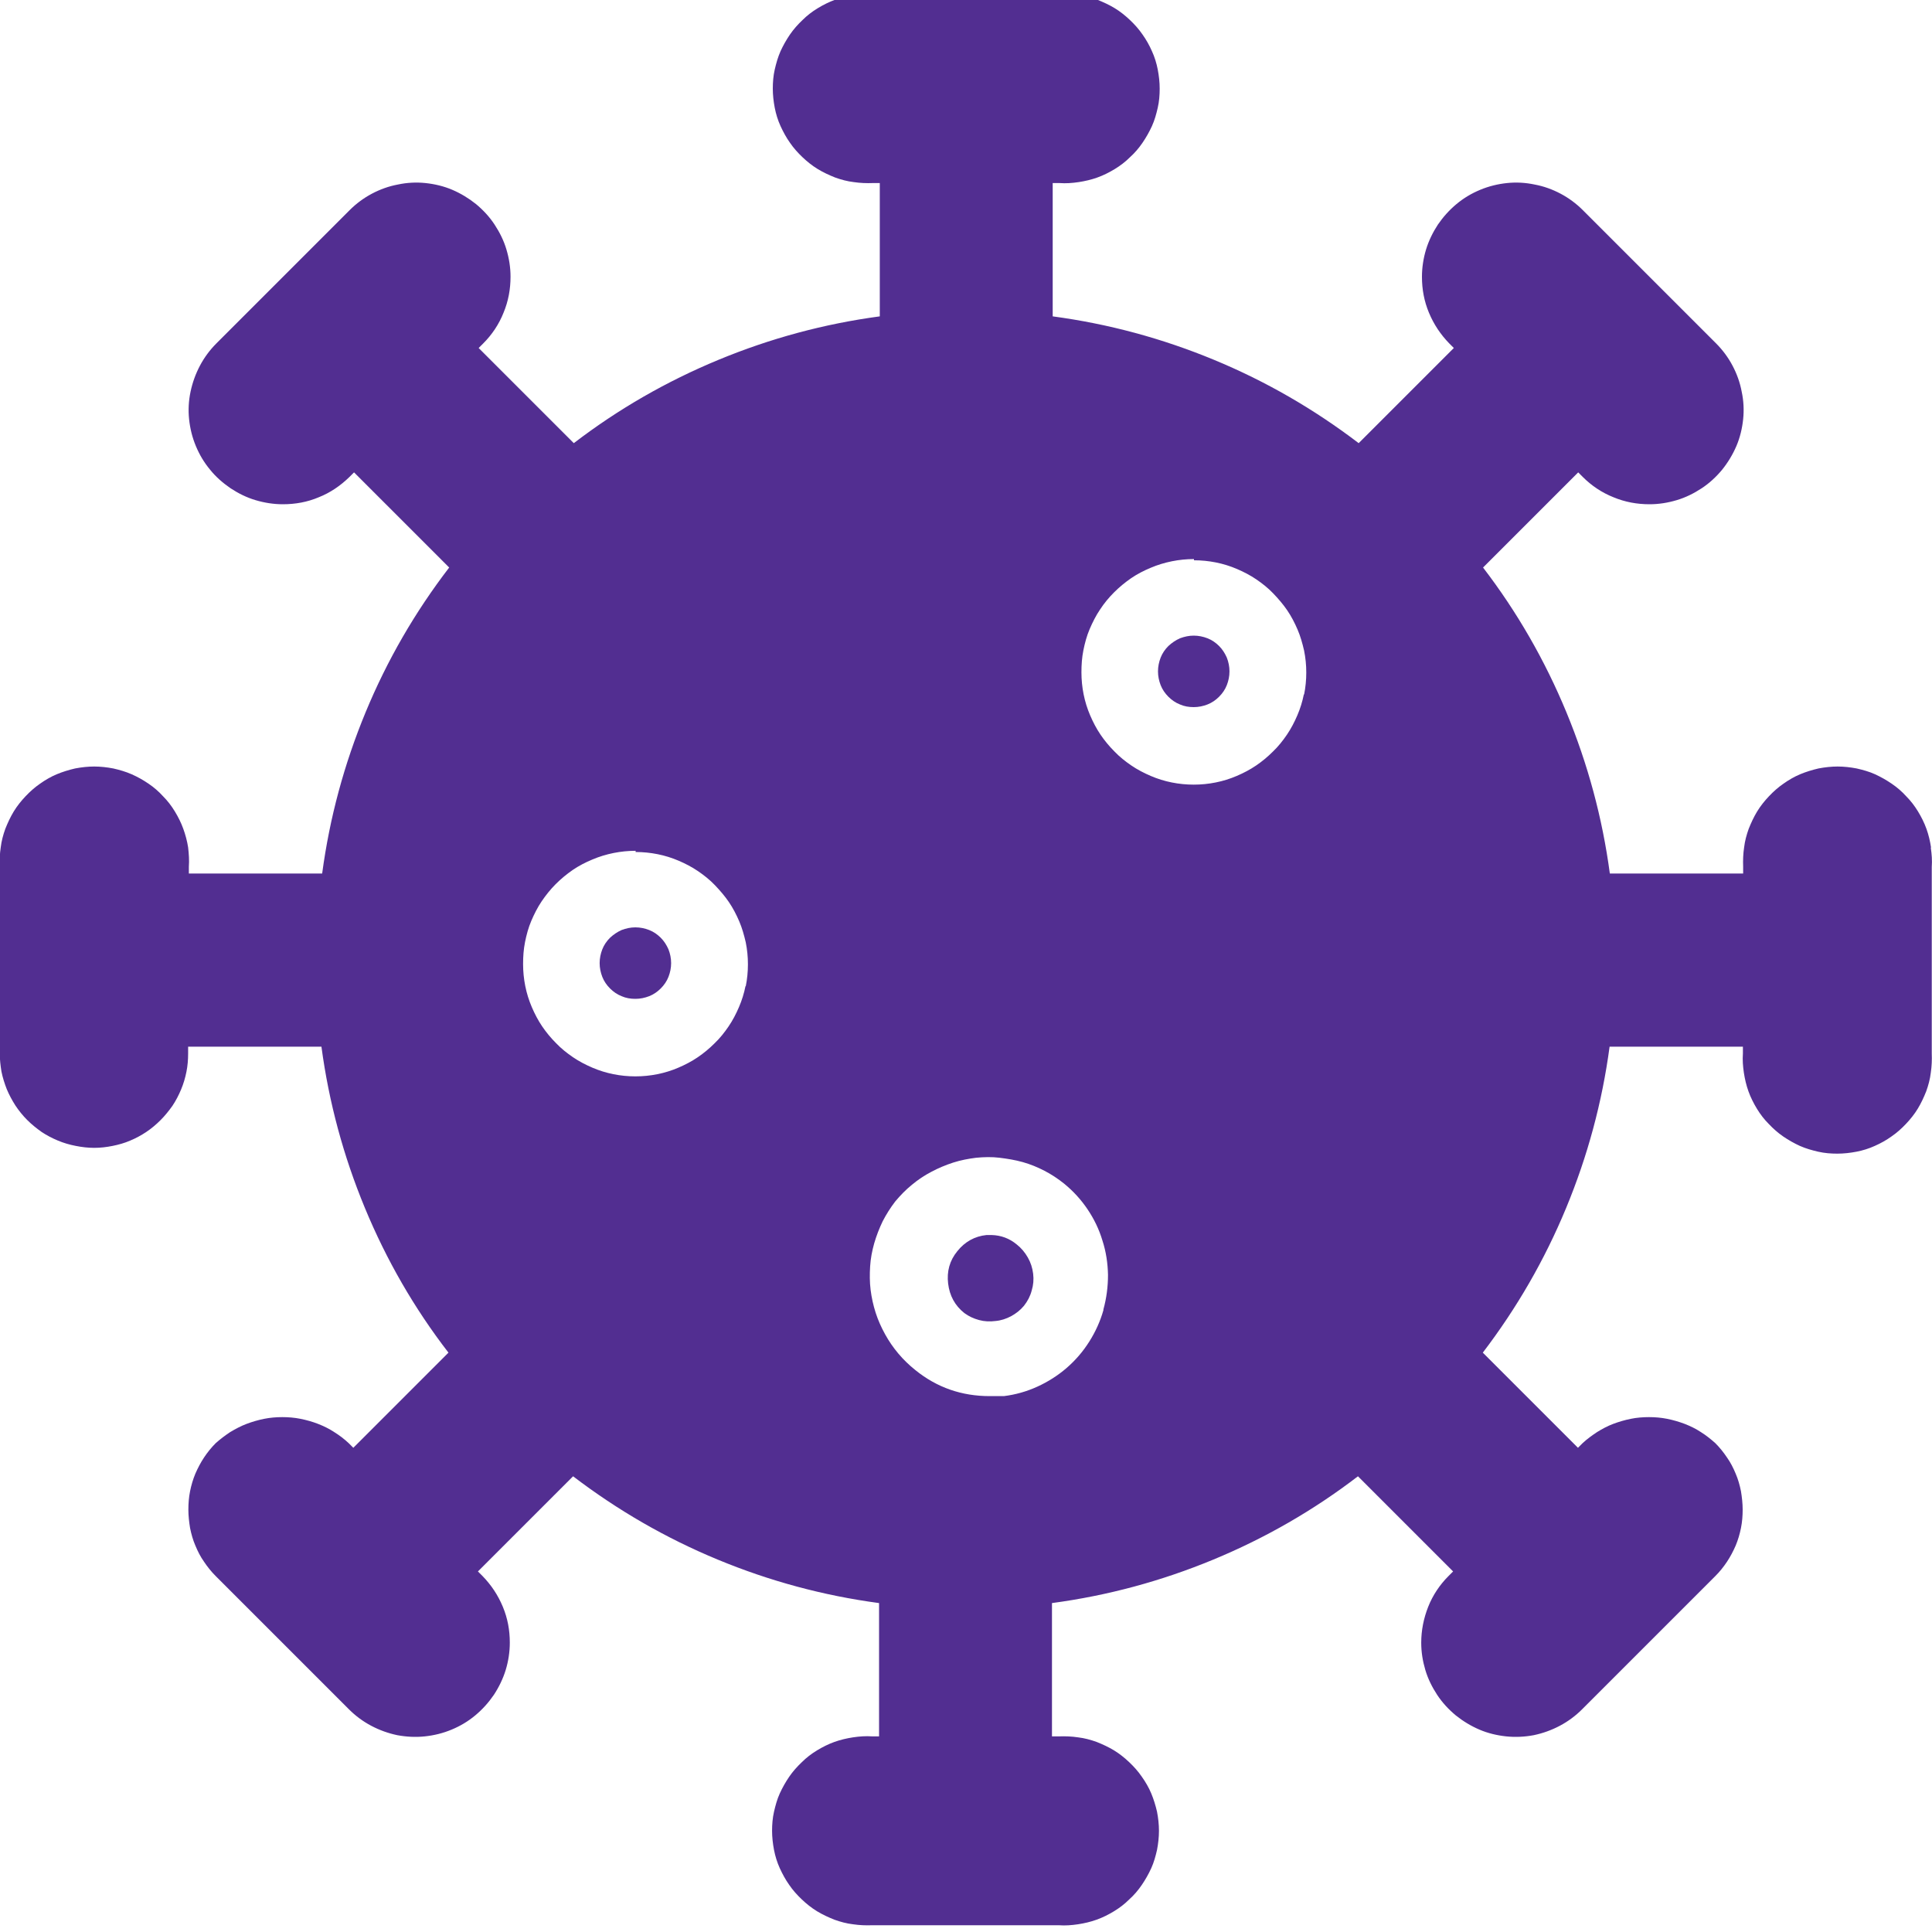 <svg xmlns="http://www.w3.org/2000/svg" id="Layer_1" data-name="Layer 1" viewBox="0 0 80 80"><defs><style>      .cls-1 {        fill: #522e91;        stroke-width: 0px;      }    </style></defs><g><path class="cls-1" d="m27.36,38.83c-.14-.14-.3-.25-.48-.32-.18-.07-.37-.11-.57-.11s-.38.04-.57.11c-.18.08-.34.19-.48.32-.14.14-.25.3-.32.48-.07.18-.11.37-.11.57s.04.39.11.57c.07.18.18.34.32.48.14.14.3.25.48.32.18.08.37.11.57.11s.39-.04.57-.11c.18-.07.34-.18.48-.32.14-.14.25-.3.32-.48.07-.18.11-.37.11-.57s-.04-.39-.11-.57c-.08-.18-.18-.34-.32-.48Z"></path><path class="cls-1" d="m79.96,35.09c-.04-.26-.1-.52-.19-.77-.09-.25-.21-.49-.35-.72-.14-.23-.3-.44-.49-.63-.18-.2-.38-.37-.6-.52-.22-.15-.45-.28-.69-.39s-.5-.18-.76-.24c-.26-.05-.53-.08-.79-.08s-.53.03-.79.08c-.26.06-.52.14-.76.24s-.48.24-.69.39c-.22.15-.42.33-.6.52-.18.19-.35.4-.49.63-.14.23-.25.47-.35.72-.09.25-.16.51-.19.77-.04.26-.05.53-.04.8v.28h-5.52c-.31-2.31-.91-4.53-1.8-6.68-.89-2.15-2.04-4.15-3.45-5.99l3.94-3.94.19.19c.36.36.79.65,1.27.84.48.2.98.29,1.49.29.39,0,.76-.06,1.13-.17s.71-.28,1.03-.49c.32-.21.6-.47.85-.77.24-.3.44-.63.59-.98.15-.35.24-.73.28-1.11.04-.38.02-.77-.06-1.14-.07-.38-.2-.74-.38-1.08-.18-.34-.41-.65-.68-.92l-5.52-5.52c-.27-.27-.58-.5-.92-.68-.34-.18-.7-.31-1.08-.38-.38-.08-.76-.1-1.14-.06-.38.04-.75.13-1.11.28-.36.15-.68.34-.98.59-.3.25-.55.53-.77.85-.21.32-.38.67-.49,1.03s-.17.75-.17,1.13c0,.52.09,1.01.29,1.49.2.48.48.9.84,1.27l.19.19-3.94,3.94c-1.85-1.41-3.84-2.56-5.99-3.45-2.15-.89-4.37-1.49-6.68-1.8v-5.52h.28c.27.02.53,0,.8-.04.26-.04.52-.1.77-.19.25-.09.49-.21.72-.35.23-.14.44-.3.63-.49.2-.18.37-.38.52-.6.15-.22.28-.45.39-.69s.18-.5.24-.76c.06-.26.08-.53.08-.79s-.03-.53-.08-.79c-.05-.26-.13-.52-.24-.76-.11-.25-.24-.48-.39-.69-.15-.22-.33-.42-.52-.6-.19-.18-.4-.35-.63-.49-.23-.14-.47-.25-.72-.35-.25-.09-.51-.16-.77-.19-.26-.04-.53-.05-.8-.04h-7.72c-.27-.02-.53,0-.8.04-.26.04-.52.1-.77.19-.25.09-.49.21-.72.35-.23.14-.44.3-.63.49-.19.18-.37.38-.52.6-.15.22-.28.45-.39.69-.11.25-.18.5-.24.76-.06.26-.08.53-.08.79s.03.53.08.79c.05.26.13.52.24.76s.24.48.39.69c.15.22.33.42.52.6.19.18.4.35.63.49.23.14.47.25.72.35.25.09.51.16.77.19.27.04.53.05.8.04h.28v5.52c-2.31.31-4.53.91-6.68,1.8-2.15.89-4.15,2.04-5.99,3.45l-3.94-3.94.19-.19c.36-.36.65-.79.84-1.27.2-.48.29-.98.29-1.49,0-.39-.06-.76-.17-1.13s-.28-.71-.49-1.03c-.21-.32-.47-.6-.77-.85-.3-.24-.63-.44-.98-.59-.35-.15-.73-.24-1.11-.28-.38-.04-.77-.02-1.14.06-.38.07-.74.2-1.08.38-.34.18-.65.41-.92.68l-5.52,5.52c-.27.27-.5.58-.68.92-.18.34-.31.7-.39,1.08-.08.38-.1.76-.06,1.14.04.38.13.75.28,1.11.15.36.34.68.59.98.24.3.53.55.85.77.32.21.66.38,1.03.49s.75.17,1.13.17c.52,0,1.02-.09,1.49-.29.48-.19.9-.48,1.27-.84l.19-.19,3.94,3.94c-1.42,1.85-2.57,3.84-3.46,5.99-.89,2.15-1.49,4.37-1.8,6.68h-5.52v-.28c.02-.27,0-.53-.03-.8-.04-.26-.11-.52-.2-.77-.09-.25-.21-.49-.35-.72-.14-.23-.3-.44-.49-.63-.18-.2-.38-.37-.6-.52-.22-.15-.45-.28-.7-.39s-.5-.18-.76-.24c-.26-.05-.53-.08-.79-.08s-.53.03-.79.08c-.26.06-.52.14-.76.24s-.48.24-.69.39c-.22.15-.42.33-.6.52-.18.19-.35.4-.49.63-.14.23-.25.47-.35.72-.09.25-.16.51-.19.77-.04.26-.05.53-.04.8v7.72c0,.26.03.51.07.76.05.25.13.5.22.73.1.24.22.46.36.68.14.21.3.41.49.6.18.18.38.34.59.49.21.14.44.26.68.36.24.1.48.17.74.22.25.05.51.08.76.08.26,0,.51-.03.76-.08.25-.05.5-.12.73-.22.24-.1.46-.22.67-.36.21-.14.41-.31.59-.49.18-.18.34-.38.49-.59.14-.21.26-.44.36-.68.1-.24.17-.48.22-.73.05-.25.07-.5.07-.76v-.28h5.52c.31,2.31.91,4.53,1.8,6.68.89,2.15,2.04,4.15,3.46,5.99l-3.94,3.94-.19-.19c-.18-.17-.39-.33-.6-.46-.21-.14-.44-.25-.67-.34s-.48-.16-.73-.21c-.25-.05-.5-.07-.75-.07s-.5.02-.75.07c-.25.05-.49.12-.73.21-.24.09-.46.21-.68.34-.21.14-.41.29-.6.46-.18.18-.34.38-.48.59-.14.21-.26.44-.36.67-.1.24-.17.48-.22.73-.05.25-.07.5-.07.76s.03.51.07.76c.05.25.12.5.22.73.1.24.21.46.36.67.14.21.3.41.48.59l5.52,5.52c.27.27.58.5.92.68.34.18.7.31,1.08.39.38.07.76.09,1.14.05.38-.04.75-.13,1.11-.28.36-.15.68-.34.98-.59.3-.25.55-.53.77-.85.21-.32.38-.67.49-1.03s.17-.75.17-1.13c0-.52-.09-1.01-.29-1.49-.2-.48-.48-.9-.84-1.27l-.19-.19,3.94-3.94c1.85,1.41,3.84,2.56,5.99,3.45,2.15.89,4.37,1.49,6.68,1.8v5.52h-.28c-.27-.02-.53,0-.8.04-.26.04-.52.1-.77.19-.25.09-.49.21-.72.35-.23.14-.44.3-.63.49-.19.18-.37.38-.52.6-.15.22-.28.45-.39.69s-.18.5-.24.76c-.06.26-.08.53-.08.79s.03.53.08.79c.05.26.13.52.24.76s.24.48.39.69c.15.22.33.42.52.6.19.18.4.35.63.49.23.14.47.25.72.35.25.09.51.16.77.19.27.04.53.05.8.04h7.72c.27.02.53,0,.8-.04.26-.04.52-.1.77-.19.25-.09.49-.21.72-.35.23-.14.44-.3.63-.49.2-.18.37-.38.52-.6.15-.22.28-.45.39-.69s.18-.5.24-.76c.05-.26.08-.53.08-.79s-.03-.53-.08-.79c-.06-.26-.14-.52-.24-.76s-.24-.48-.39-.69c-.15-.22-.33-.42-.52-.6-.19-.18-.4-.35-.63-.49-.23-.14-.47-.25-.72-.35-.25-.09-.51-.16-.77-.19-.26-.04-.53-.05-.8-.04h-.28v-5.52c2.31-.31,4.53-.91,6.68-1.8,2.15-.89,4.15-2.04,5.99-3.45l3.94,3.94-.19.19c-.36.36-.65.79-.84,1.27-.19.48-.29.98-.29,1.49,0,.39.06.76.17,1.13s.28.71.49,1.03c.21.32.47.6.77.85.3.24.63.44.98.59.35.15.73.24,1.11.28.38.04.77.02,1.14-.05.38-.08.74-.21,1.08-.39.34-.18.65-.41.92-.68l5.52-5.52c.18-.18.34-.38.48-.59.14-.21.26-.44.36-.67.1-.24.17-.48.22-.73.05-.25.07-.5.07-.76s-.03-.51-.07-.76c-.05-.25-.12-.5-.22-.73-.1-.24-.21-.46-.36-.67-.14-.21-.3-.41-.48-.59-.19-.17-.39-.33-.6-.46-.21-.14-.44-.25-.67-.34-.24-.09-.48-.16-.73-.21-.25-.05-.5-.07-.75-.07s-.51.02-.75.07c-.25.05-.49.12-.73.21s-.46.21-.67.34c-.21.14-.42.29-.6.46l-.19.19-3.94-3.94c1.41-1.85,2.56-3.84,3.45-5.99.89-2.15,1.49-4.37,1.8-6.68h5.52v.28c-.02.27,0,.53.04.8.04.26.1.52.19.77.09.25.21.49.35.72.14.23.3.44.49.63.18.19.38.37.6.52.22.15.45.28.69.39.25.11.5.18.76.24.26.06.53.08.79.08s.53-.03.79-.08c.26-.05.52-.13.76-.24.25-.11.48-.24.69-.39.22-.15.42-.33.6-.52.18-.19.35-.4.49-.63.14-.23.25-.47.35-.72.09-.25.16-.51.19-.77.04-.27.05-.53.04-.8v-7.72c.02-.27,0-.53-.04-.8Zm-49.09,5.74c-.06.3-.15.59-.27.87s-.26.55-.43.8c-.17.25-.36.49-.58.7-.22.22-.45.41-.7.58-.25.17-.52.31-.8.43-.28.12-.57.21-.87.27-.3.06-.6.09-.91.09s-.61-.03-.91-.09c-.3-.06-.59-.15-.87-.27-.28-.12-.55-.26-.8-.43-.25-.17-.49-.36-.7-.58-.22-.22-.41-.45-.58-.7-.17-.25-.31-.52-.43-.8-.12-.28-.21-.57-.27-.87-.06-.3-.09-.6-.09-.91,0-.31.02-.61.08-.91.06-.3.14-.6.26-.88.12-.28.26-.56.43-.81s.36-.49.58-.71c.22-.22.45-.41.71-.59.25-.17.52-.31.81-.43.28-.12.58-.21.88-.27s.6-.09.91-.09v.05c.31,0,.61.03.91.09.3.06.59.15.87.27s.55.26.8.43c.25.17.49.36.7.58s.41.45.58.7c.17.25.31.52.43.8s.2.57.27.87c.06.3.09.6.09.91s-.03.61-.09.91Zm14.82,13.42c-.13.46-.33.9-.59,1.31-.26.41-.57.77-.94,1.09-.36.31-.77.57-1.21.77-.44.2-.9.33-1.38.39h-.59c-1.15,0-2.18-.35-3.08-1.08-.25-.2-.49-.43-.7-.68-.21-.25-.39-.51-.55-.8s-.29-.58-.39-.89c-.1-.31-.17-.63-.21-.95s-.04-.65-.02-.97c.02-.33.08-.64.17-.96.09-.31.21-.62.35-.91.15-.29.32-.56.52-.82.21-.25.43-.48.69-.69.25-.21.52-.39.81-.54.28-.15.59-.28.9-.38.31-.1.63-.16.95-.2.32-.03.65-.04.97,0s.64.09.96.18.61.21.9.36c.29.15.56.33.81.53.38.31.7.66.97,1.06.27.4.48.83.62,1.3.15.46.22.94.23,1.42,0,.48-.06.96-.19,1.43Zm8.3-25.5c-.06.3-.15.59-.27.87s-.26.55-.43.8c-.17.25-.36.49-.58.7-.22.22-.45.41-.7.58-.25.17-.52.31-.8.43-.28.12-.57.21-.87.27-.3.06-.6.09-.91.09s-.61-.03-.91-.09c-.3-.06-.59-.15-.87-.27-.28-.12-.55-.26-.8-.43-.25-.17-.49-.36-.7-.58-.22-.22-.41-.45-.58-.7-.17-.25-.31-.52-.43-.8-.12-.28-.21-.57-.27-.87-.06-.3-.09-.6-.09-.91,0-.31.02-.61.08-.91.06-.3.14-.6.26-.88.12-.28.26-.56.43-.81.17-.26.36-.49.58-.71s.45-.41.71-.59c.25-.17.52-.31.81-.43.28-.12.58-.21.88-.27s.6-.09.91-.09v.05c.31,0,.61.03.91.09.3.06.59.15.87.27s.55.26.8.43c.25.17.49.36.7.58s.41.45.58.7c.17.25.31.52.43.8s.2.57.27.87c.06.3.09.6.09.91s-.03.61-.09.91Z"></path></g><path class="cls-1" d="m49.43,29.28c.2,0,.39-.04.57-.11.18-.07.34-.18.48-.32s.25-.3.32-.48c.07-.18.11-.37.11-.57s-.04-.39-.11-.57c-.08-.18-.18-.34-.32-.48-.14-.14-.3-.25-.48-.32-.18-.07-.37-.11-.57-.11s-.38.04-.57.11c-.18.08-.34.19-.48.32-.14.14-.25.3-.32.48s-.11.37-.11.57.04.39.11.57c.07.18.18.34.32.48.14.14.3.25.48.32.18.08.37.11.57.11Z"></path><path class="cls-1" d="m42.4,54.07c.15-.19.26-.4.32-.63.07-.23.09-.46.06-.7-.03-.24-.1-.46-.22-.67-.12-.21-.27-.39-.46-.54-.3-.25-.65-.38-1.04-.39h-.21c-.49.05-.9.28-1.21.67-.32.39-.44.84-.38,1.34.06.5.28.91.67,1.22.19.14.39.23.61.29.22.06.45.07.68.04.23-.02.44-.09.65-.2.2-.11.38-.25.53-.43Z"></path></svg>
